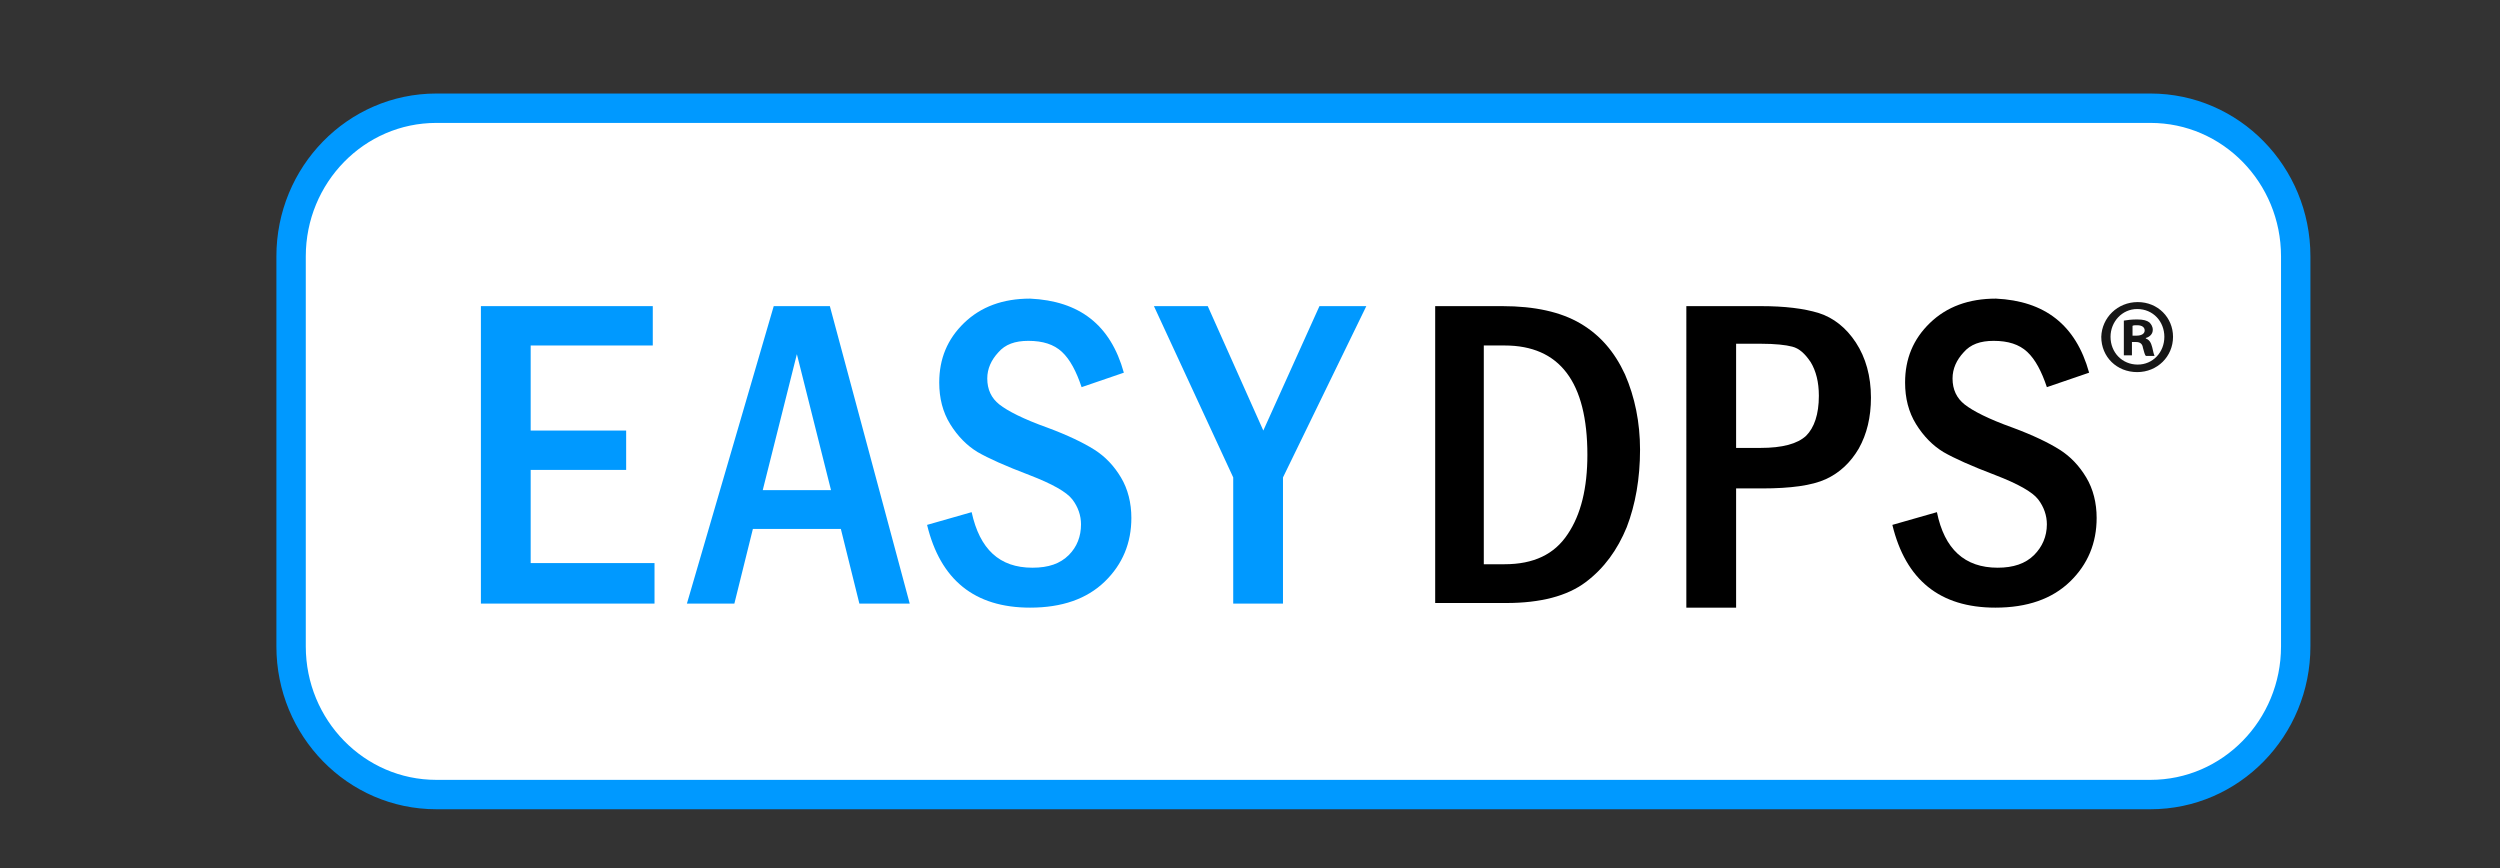 <?xml version="1.0" encoding="utf-8"?>
<!-- Generator: Adobe Illustrator 25.1.0, SVG Export Plug-In . SVG Version: 6.00 Build 0)  -->
<svg version="1.1" id="Layer_1" xmlns="http://www.w3.org/2000/svg" xmlns:xlink="http://www.w3.org/1999/xlink" x="0px" y="0px"
	 viewBox="0 0 432 150" style="enable-background:new 0 0 432 150;" xml:space="preserve">
<rect x="0" y="0" width="432" height="150" fill="#333333" stroke="none"/>
<style type="text/css">
	.st0{fill:#FFFFFF;}
	.st1{fill:none;stroke:#0099FF;stroke-width:5.079;}
	.st2{fill-rule:evenodd;clip-rule:evenodd;fill:#0099FF;}
	.st3{fill-rule:evenodd;clip-rule:evenodd;}
	.st4{fill:#161616;}
</style>
<path class="st0" d="M371.7,137.3H75.3c-13.8,0-25-11.2-25-25V43.7c0-13.8,11.2-25,25-25h296.4c13.8,0,25,11.2,25,25v68.6
	C396.7,126.1,385.5,137.3,371.7,137.3z"/>
<path class="st1" d="M396.7,111.7c0,14.1-11.2,25.6-25.1,25.6H75.4c-13.9,0-25.1-11.5-25.1-25.6V44.3c0-14.1,11.2-25.6,25.1-25.6
	h296.2c13.9,0,25.1,11.5,25.1,25.6V111.7z"/>
<polygon class="st2" points="83.1,52.9 112.8,52.9 112.8,59.7 91.7,59.7 91.7,74.4 108.2,74.4 108.2,81.2 91.7,81.2 91.7,97.3 
	113.1,97.3 113.1,104.3 83.1,104.3 "/>
<path class="st2" d="M143.6,84.7l-5.9-23.5l-5.9,23.5H143.6z M133.7,52.9h9.7l13.8,51.4h-8.7l-3.2-12.9h-15.2l-3.2,12.9h-8.2
	L133.7,52.9z"/>
<path class="st2" d="M194.2,64.4l-7.3,2.5c-0.9-2.7-2-4.8-3.4-6.1s-3.3-1.9-5.8-1.9c-2.3,0-4,0.6-5.2,2c-1.2,1.3-1.9,2.8-1.9,4.5
	c0,1.9,0.7,3.4,2.1,4.5c1.4,1.1,4.1,2.5,8.3,4c3.5,1.3,6.2,2.6,8.1,3.8c1.9,1.2,3.4,2.8,4.6,4.8c1.2,2,1.8,4.4,1.8,7
	c0,4.3-1.5,8-4.6,11s-7.4,4.5-12.9,4.5c-9.6,0-15.5-4.8-17.8-14.3l7.7-2.2c1.4,6.4,4.8,9.6,10.5,9.6c2.8,0,4.8-0.7,6.3-2.2
	c1.4-1.4,2.1-3.2,2.1-5.3c0-1.5-0.5-3-1.5-4.3s-3.5-2.7-7.4-4.2c-4.2-1.6-7.1-2.9-9-4c-1.8-1.1-3.4-2.7-4.7-4.8
	c-1.3-2.1-1.9-4.5-1.9-7.2c0-4.1,1.4-7.5,4.3-10.3c2.9-2.8,6.7-4.2,11.4-4.2C186.5,52,191.9,56.1,194.2,64.4z"/>
<polygon class="st2" points="199.4,52.9 208.7,52.9 218.3,74.4 228,52.9 236.1,52.9 221.7,82.5 221.7,104.3 213.1,104.3 213.1,82.5 
	"/>
<g>
	<path class="st3" d="M256.4,59.7v37.8h3.6c5,0,8.6-1.7,10.9-5.2c2.3-3.4,3.4-8,3.4-13.7c0-12.6-4.8-18.9-14.3-18.9
		C260,59.7,256.4,59.7,256.4,59.7z M247.9,52.9h11.7c5.6,0,10.1,1,13.5,3s5.9,4.9,7.7,8.8c1.7,3.9,2.6,8.3,2.6,13
		c0,5-0.8,9.5-2.3,13.4c-1.6,3.9-3.9,7.1-7.1,9.5s-7.8,3.6-13.7,3.6H248V52.9H247.9z"/>
	<path class="st3" d="M300,59.4v18h4.2c3.8,0,6.4-0.7,7.9-2.1c1.4-1.4,2.2-3.7,2.2-6.9c0-2.4-0.5-4.3-1.4-5.8c-1-1.5-2-2.4-3.2-2.7
		c-1.1-0.3-3-0.5-5.4-0.5H300z M291.5,52.9h12.8c4.1,0,7.4,0.4,10,1.2c2.5,0.8,4.7,2.5,6.4,5.1c1.7,2.6,2.6,5.8,2.6,9.5
		c0,3.4-0.7,6.3-2.1,8.8c-1.4,2.4-3.3,4.2-5.7,5.3c-2.4,1.1-6.1,1.6-11,1.6H300V105h-8.6V52.9H291.5z"/>
	<path class="st3" d="M361,64.4l-7.3,2.5c-0.9-2.7-2-4.8-3.4-6.1s-3.3-1.9-5.8-1.9c-2.3,0-4,0.6-5.2,2c-1.2,1.3-1.9,2.8-1.9,4.5
		c0,1.9,0.7,3.4,2.1,4.5s4.1,2.5,8.3,4c3.5,1.3,6.2,2.6,8.1,3.8c1.9,1.2,3.4,2.8,4.6,4.8s1.8,4.4,1.8,7c0,4.3-1.5,8-4.6,11
		s-7.4,4.5-12.9,4.5c-9.6,0-15.5-4.8-17.8-14.3l7.7-2.2c1.3,6.4,4.8,9.6,10.5,9.6c2.7,0,4.8-0.7,6.3-2.2c1.4-1.4,2.2-3.2,2.2-5.3
		c0-1.5-0.5-3-1.5-4.3s-3.5-2.7-7.4-4.2c-4.2-1.6-7.1-2.9-9-4c-1.8-1.1-3.4-2.7-4.7-4.8c-1.3-2.1-1.9-4.5-1.9-7.2
		c0-4.1,1.4-7.5,4.3-10.3s6.7-4.2,11.4-4.2C353.3,52,358.7,56.1,361,64.4z"/>
</g>
<path class="st4" d="M369.4,52.2c3.5,0,6.1,2.7,6.1,6c0,3.4-2.7,6.1-6.2,6.1s-6.2-2.6-6.2-6.1C363.2,54.9,365.9,52.2,369.4,52.2
	L369.4,52.2z M369.3,53.4c-2.6,0-4.6,2.2-4.6,4.8c0,2.7,2,4.8,4.7,4.8c2.6,0,4.6-2.1,4.6-4.8C374,55.6,372.1,53.4,369.3,53.4
	L369.3,53.4z M368.4,61.4H367v-6c0.6-0.1,1.3-0.2,2.3-0.2c1.1,0,1.7,0.2,2.1,0.5c0.3,0.3,0.6,0.7,0.6,1.3c0,0.7-0.5,1.2-1.2,1.4v0.1
	c0.6,0.2,0.9,0.7,1.1,1.5c0.2,0.9,0.3,1.3,0.4,1.5h-1.5c-0.2-0.2-0.3-0.7-0.5-1.4c-0.1-0.7-0.5-1-1.2-1h-0.7L368.4,61.4L368.4,61.4z
	 M368.5,58h0.7c0.8,0,1.4-0.3,1.4-0.9c0-0.5-0.4-0.9-1.3-0.9c-0.4,0-0.6,0-0.8,0.1L368.5,58L368.5,58z"/>
</svg>
